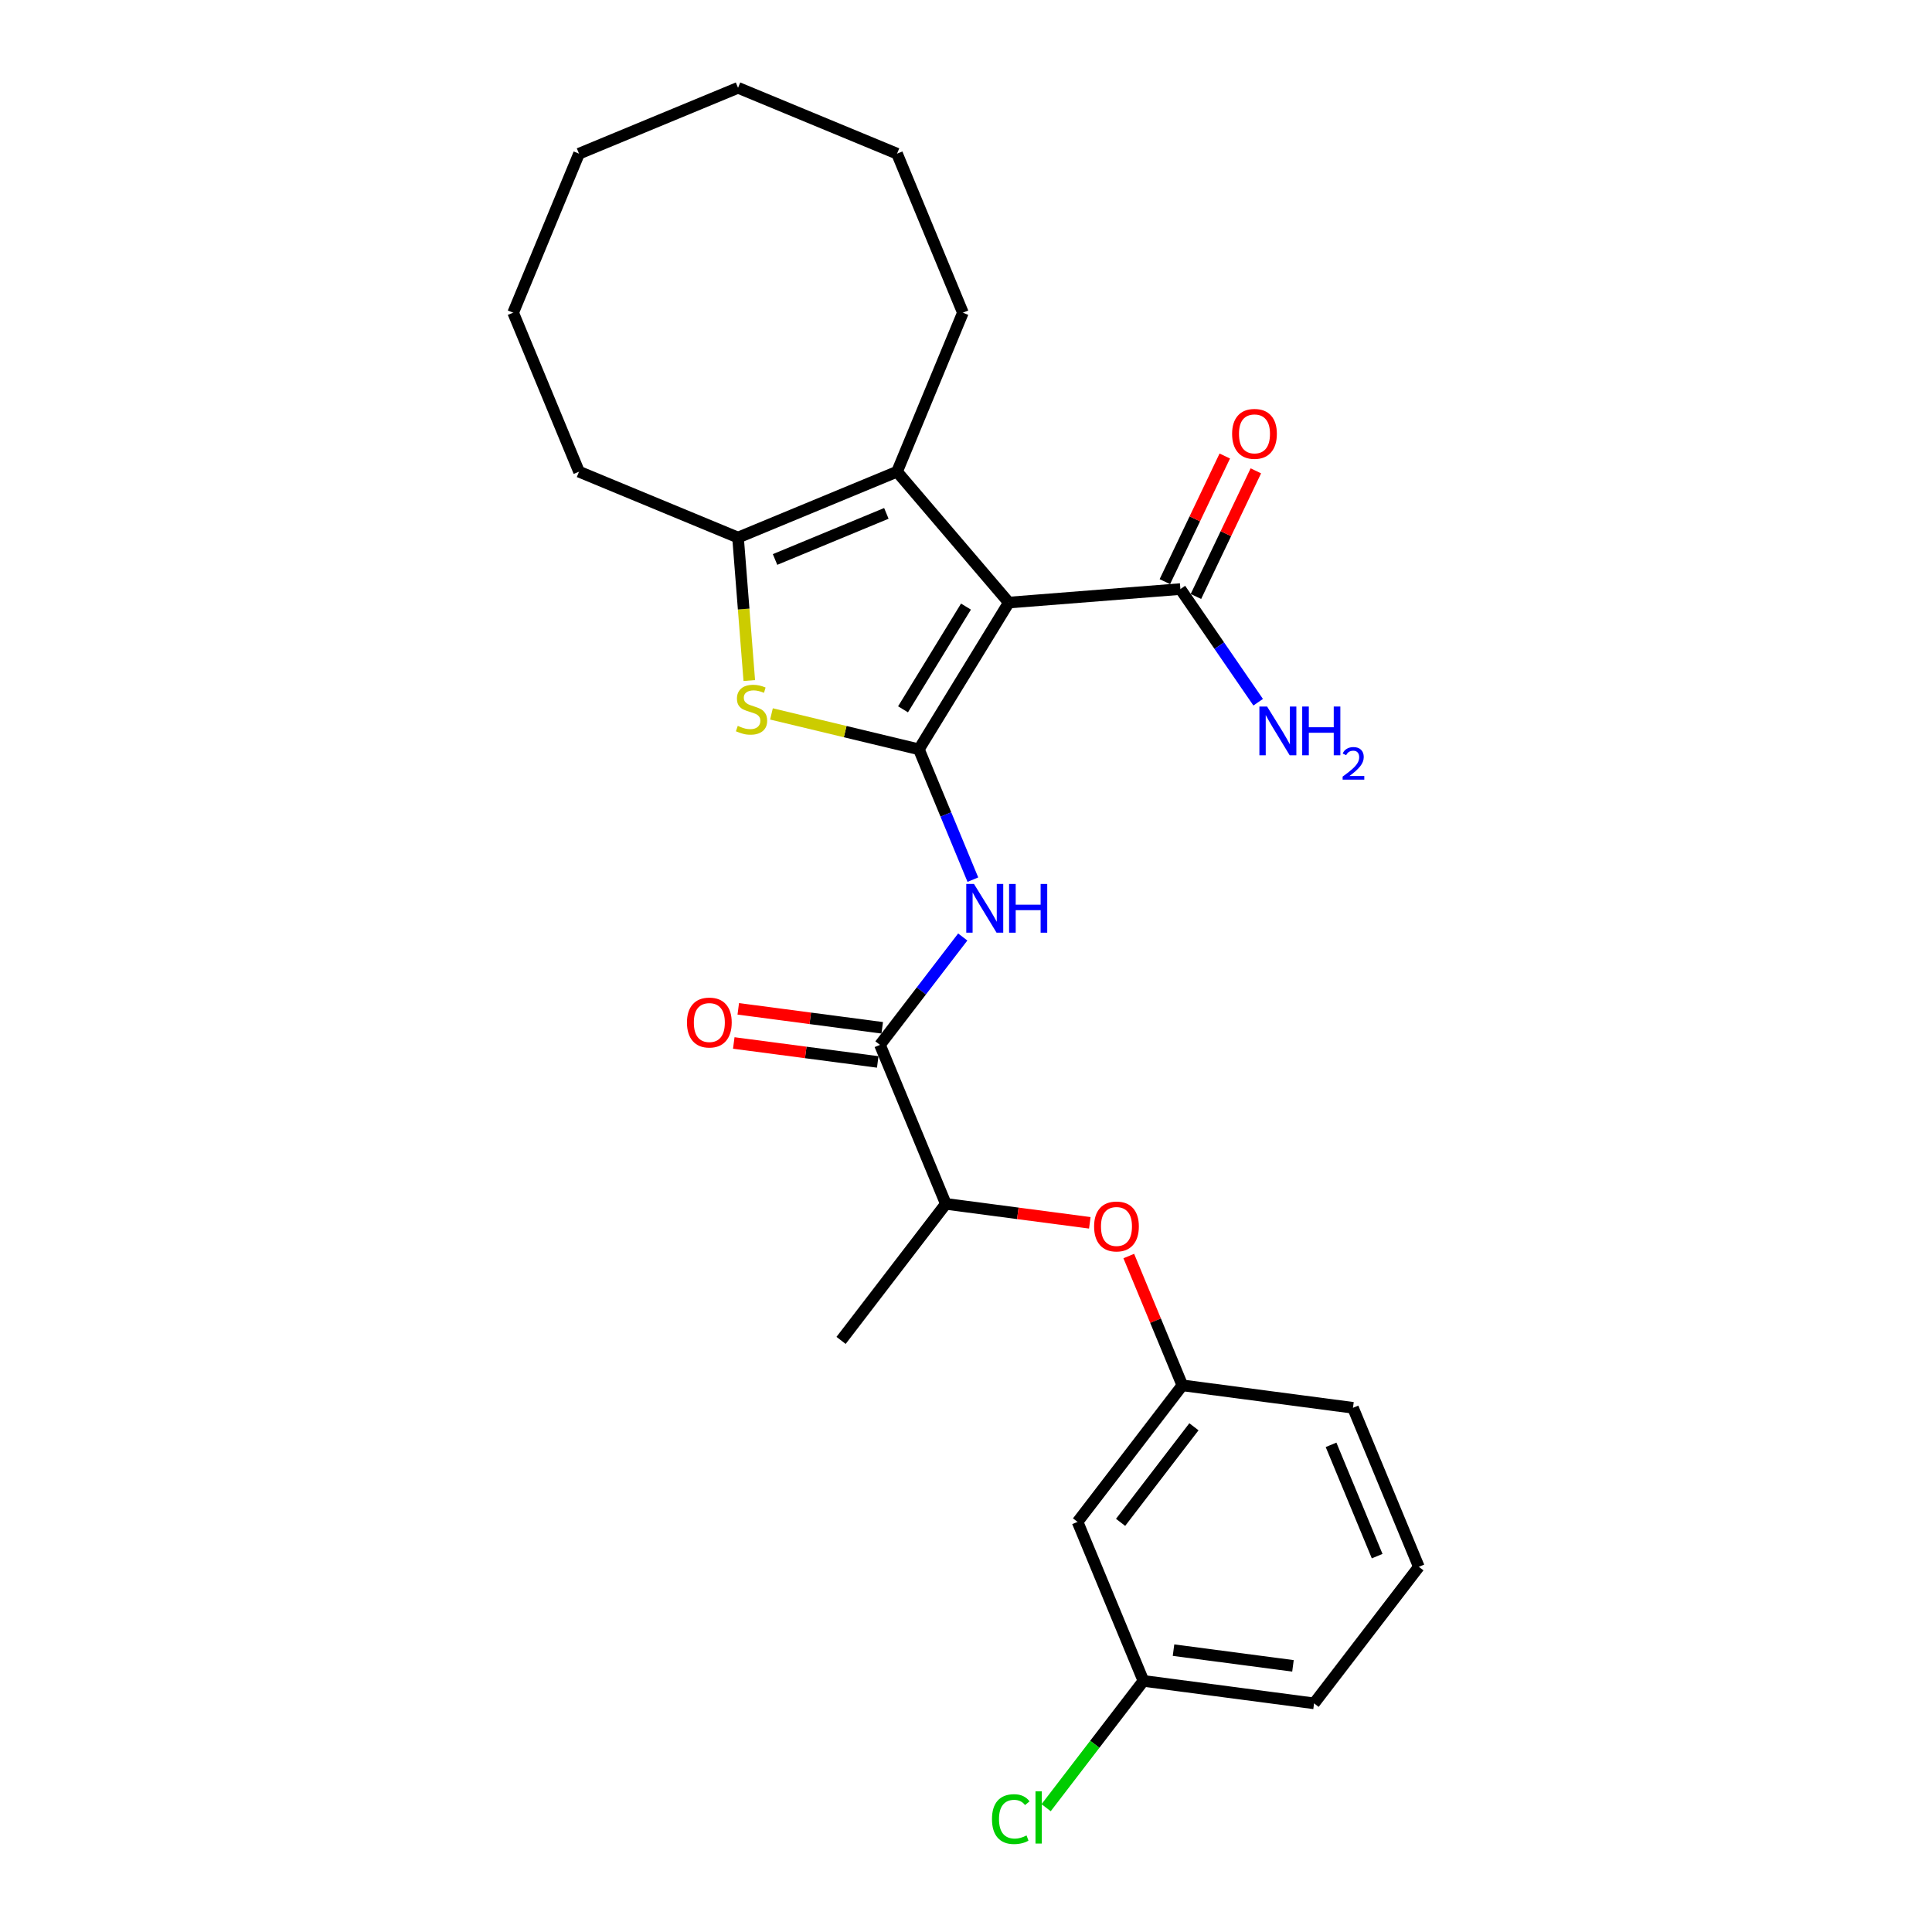 <?xml version='1.0' encoding='iso-8859-1'?>
<svg version='1.1' baseProfile='full'
              xmlns='http://www.w3.org/2000/svg'
                      xmlns:rdkit='http://www.rdkit.org/xml'
                      xmlns:xlink='http://www.w3.org/1999/xlink'
                  xml:space='preserve'
width='1000px' height='1000px' viewBox='0 0 1000 1000'>
<!-- END OF HEADER -->
<rect style='opacity:1.0;fill:#FFFFFF;stroke:none' width='1000' height='1000' x='0' y='0'> </rect>
<path class='bond-0' d='M 475.615,387.844 L 522.161,311.888' style='fill:none;fill-rule:evenodd;stroke:#000000;stroke-width:6px;stroke-linecap:butt;stroke-linejoin:miter;stroke-opacity:1' />
<path class='bond-0' d='M 467.406,367.141 L 499.988,313.972' style='fill:none;fill-rule:evenodd;stroke:#000000;stroke-width:6px;stroke-linecap:butt;stroke-linejoin:miter;stroke-opacity:1' />
<path class='bond-1' d='M 475.615,387.844 L 437.462,378.684' style='fill:none;fill-rule:evenodd;stroke:#000000;stroke-width:6px;stroke-linecap:butt;stroke-linejoin:miter;stroke-opacity:1' />
<path class='bond-1' d='M 437.462,378.684 L 399.309,369.524' style='fill:none;fill-rule:evenodd;stroke:#CCCC00;stroke-width:6px;stroke-linecap:butt;stroke-linejoin:miter;stroke-opacity:1' />
<path class='bond-3' d='M 475.615,387.844 L 489.586,421.574' style='fill:none;fill-rule:evenodd;stroke:#000000;stroke-width:6px;stroke-linecap:butt;stroke-linejoin:miter;stroke-opacity:1' />
<path class='bond-3' d='M 489.586,421.574 L 503.558,455.305' style='fill:none;fill-rule:evenodd;stroke:#0000FF;stroke-width:6px;stroke-linecap:butt;stroke-linejoin:miter;stroke-opacity:1' />
<path class='bond-2' d='M 522.161,311.888 L 464.306,244.149' style='fill:none;fill-rule:evenodd;stroke:#000000;stroke-width:6px;stroke-linecap:butt;stroke-linejoin:miter;stroke-opacity:1' />
<path class='bond-6' d='M 522.161,311.888 L 610.969,304.899' style='fill:none;fill-rule:evenodd;stroke:#000000;stroke-width:6px;stroke-linecap:butt;stroke-linejoin:miter;stroke-opacity:1' />
<path class='bond-4' d='M 387.828,352.242 L 384.916,315.241' style='fill:none;fill-rule:evenodd;stroke:#CCCC00;stroke-width:6px;stroke-linecap:butt;stroke-linejoin:miter;stroke-opacity:1' />
<path class='bond-4' d='M 384.916,315.241 L 382.004,278.24' style='fill:none;fill-rule:evenodd;stroke:#000000;stroke-width:6px;stroke-linecap:butt;stroke-linejoin:miter;stroke-opacity:1' />
<path class='bond-15' d='M 464.306,244.149 L 498.396,161.847' style='fill:none;fill-rule:evenodd;stroke:#000000;stroke-width:6px;stroke-linecap:butt;stroke-linejoin:miter;stroke-opacity:1' />
<path class='bond-26' d='M 464.306,244.149 L 382.004,278.24' style='fill:none;fill-rule:evenodd;stroke:#000000;stroke-width:6px;stroke-linecap:butt;stroke-linejoin:miter;stroke-opacity:1' />
<path class='bond-26' d='M 458.779,265.723 L 401.167,289.586' style='fill:none;fill-rule:evenodd;stroke:#000000;stroke-width:6px;stroke-linecap:butt;stroke-linejoin:miter;stroke-opacity:1' />
<path class='bond-5' d='M 498.317,484.987 L 476.896,512.904' style='fill:none;fill-rule:evenodd;stroke:#0000FF;stroke-width:6px;stroke-linecap:butt;stroke-linejoin:miter;stroke-opacity:1' />
<path class='bond-5' d='M 476.896,512.904 L 455.475,540.82' style='fill:none;fill-rule:evenodd;stroke:#000000;stroke-width:6px;stroke-linecap:butt;stroke-linejoin:miter;stroke-opacity:1' />
<path class='bond-17' d='M 382.004,278.24 L 299.702,244.149' style='fill:none;fill-rule:evenodd;stroke:#000000;stroke-width:6px;stroke-linecap:butt;stroke-linejoin:miter;stroke-opacity:1' />
<path class='bond-7' d='M 455.475,540.82 L 489.566,623.122' style='fill:none;fill-rule:evenodd;stroke:#000000;stroke-width:6px;stroke-linecap:butt;stroke-linejoin:miter;stroke-opacity:1' />
<path class='bond-9' d='M 456.638,531.988 L 419.381,527.083' style='fill:none;fill-rule:evenodd;stroke:#000000;stroke-width:6px;stroke-linecap:butt;stroke-linejoin:miter;stroke-opacity:1' />
<path class='bond-9' d='M 419.381,527.083 L 382.125,522.178' style='fill:none;fill-rule:evenodd;stroke:#FF0000;stroke-width:6px;stroke-linecap:butt;stroke-linejoin:miter;stroke-opacity:1' />
<path class='bond-9' d='M 454.312,549.652 L 417.056,544.747' style='fill:none;fill-rule:evenodd;stroke:#000000;stroke-width:6px;stroke-linecap:butt;stroke-linejoin:miter;stroke-opacity:1' />
<path class='bond-9' d='M 417.056,544.747 L 379.799,539.842' style='fill:none;fill-rule:evenodd;stroke:#FF0000;stroke-width:6px;stroke-linecap:butt;stroke-linejoin:miter;stroke-opacity:1' />
<path class='bond-11' d='M 619.009,308.734 L 634.518,276.219' style='fill:none;fill-rule:evenodd;stroke:#000000;stroke-width:6px;stroke-linecap:butt;stroke-linejoin:miter;stroke-opacity:1' />
<path class='bond-11' d='M 634.518,276.219 L 650.027,243.705' style='fill:none;fill-rule:evenodd;stroke:#FF0000;stroke-width:6px;stroke-linecap:butt;stroke-linejoin:miter;stroke-opacity:1' />
<path class='bond-11' d='M 602.928,301.064 L 618.437,268.549' style='fill:none;fill-rule:evenodd;stroke:#000000;stroke-width:6px;stroke-linecap:butt;stroke-linejoin:miter;stroke-opacity:1' />
<path class='bond-11' d='M 618.437,268.549 L 633.946,236.034' style='fill:none;fill-rule:evenodd;stroke:#FF0000;stroke-width:6px;stroke-linecap:butt;stroke-linejoin:miter;stroke-opacity:1' />
<path class='bond-13' d='M 610.969,304.899 L 631.097,334.186' style='fill:none;fill-rule:evenodd;stroke:#000000;stroke-width:6px;stroke-linecap:butt;stroke-linejoin:miter;stroke-opacity:1' />
<path class='bond-13' d='M 631.097,334.186 L 651.226,363.473' style='fill:none;fill-rule:evenodd;stroke:#0000FF;stroke-width:6px;stroke-linecap:butt;stroke-linejoin:miter;stroke-opacity:1' />
<path class='bond-8' d='M 489.566,623.122 L 526.822,628.027' style='fill:none;fill-rule:evenodd;stroke:#000000;stroke-width:6px;stroke-linecap:butt;stroke-linejoin:miter;stroke-opacity:1' />
<path class='bond-8' d='M 526.822,628.027 L 564.079,632.932' style='fill:none;fill-rule:evenodd;stroke:#FF0000;stroke-width:6px;stroke-linecap:butt;stroke-linejoin:miter;stroke-opacity:1' />
<path class='bond-20' d='M 489.566,623.122 L 435.335,693.796' style='fill:none;fill-rule:evenodd;stroke:#000000;stroke-width:6px;stroke-linecap:butt;stroke-linejoin:miter;stroke-opacity:1' />
<path class='bond-10' d='M 584.255,650.125 L 598.116,683.588' style='fill:none;fill-rule:evenodd;stroke:#FF0000;stroke-width:6px;stroke-linecap:butt;stroke-linejoin:miter;stroke-opacity:1' />
<path class='bond-10' d='M 598.116,683.588 L 611.977,717.052' style='fill:none;fill-rule:evenodd;stroke:#000000;stroke-width:6px;stroke-linecap:butt;stroke-linejoin:miter;stroke-opacity:1' />
<path class='bond-12' d='M 611.977,717.052 L 557.747,787.726' style='fill:none;fill-rule:evenodd;stroke:#000000;stroke-width:6px;stroke-linecap:butt;stroke-linejoin:miter;stroke-opacity:1' />
<path class='bond-12' d='M 617.977,738.499 L 580.016,787.971' style='fill:none;fill-rule:evenodd;stroke:#000000;stroke-width:6px;stroke-linecap:butt;stroke-linejoin:miter;stroke-opacity:1' />
<path class='bond-19' d='M 611.977,717.052 L 700.298,728.679' style='fill:none;fill-rule:evenodd;stroke:#000000;stroke-width:6px;stroke-linecap:butt;stroke-linejoin:miter;stroke-opacity:1' />
<path class='bond-14' d='M 557.747,787.726 L 591.837,870.028' style='fill:none;fill-rule:evenodd;stroke:#000000;stroke-width:6px;stroke-linecap:butt;stroke-linejoin:miter;stroke-opacity:1' />
<path class='bond-16' d='M 591.837,870.028 L 566.655,902.846' style='fill:none;fill-rule:evenodd;stroke:#000000;stroke-width:6px;stroke-linecap:butt;stroke-linejoin:miter;stroke-opacity:1' />
<path class='bond-16' d='M 566.655,902.846 L 541.473,935.663' style='fill:none;fill-rule:evenodd;stroke:#00CC00;stroke-width:6px;stroke-linecap:butt;stroke-linejoin:miter;stroke-opacity:1' />
<path class='bond-28' d='M 591.837,870.028 L 680.158,881.655' style='fill:none;fill-rule:evenodd;stroke:#000000;stroke-width:6px;stroke-linecap:butt;stroke-linejoin:miter;stroke-opacity:1' />
<path class='bond-28' d='M 607.411,854.108 L 669.236,862.247' style='fill:none;fill-rule:evenodd;stroke:#000000;stroke-width:6px;stroke-linecap:butt;stroke-linejoin:miter;stroke-opacity:1' />
<path class='bond-22' d='M 498.396,161.847 L 464.306,79.545' style='fill:none;fill-rule:evenodd;stroke:#000000;stroke-width:6px;stroke-linecap:butt;stroke-linejoin:miter;stroke-opacity:1' />
<path class='bond-23' d='M 299.702,244.149 L 265.611,161.847' style='fill:none;fill-rule:evenodd;stroke:#000000;stroke-width:6px;stroke-linecap:butt;stroke-linejoin:miter;stroke-opacity:1' />
<path class='bond-18' d='M 734.389,810.981 L 700.298,728.679' style='fill:none;fill-rule:evenodd;stroke:#000000;stroke-width:6px;stroke-linecap:butt;stroke-linejoin:miter;stroke-opacity:1' />
<path class='bond-18' d='M 712.815,805.454 L 688.951,747.843' style='fill:none;fill-rule:evenodd;stroke:#000000;stroke-width:6px;stroke-linecap:butt;stroke-linejoin:miter;stroke-opacity:1' />
<path class='bond-21' d='M 734.389,810.981 L 680.158,881.655' style='fill:none;fill-rule:evenodd;stroke:#000000;stroke-width:6px;stroke-linecap:butt;stroke-linejoin:miter;stroke-opacity:1' />
<path class='bond-25' d='M 464.306,79.545 L 382.004,45.455' style='fill:none;fill-rule:evenodd;stroke:#000000;stroke-width:6px;stroke-linecap:butt;stroke-linejoin:miter;stroke-opacity:1' />
<path class='bond-24' d='M 265.611,161.847 L 299.702,79.545' style='fill:none;fill-rule:evenodd;stroke:#000000;stroke-width:6px;stroke-linecap:butt;stroke-linejoin:miter;stroke-opacity:1' />
<path class='bond-27' d='M 299.702,79.545 L 382.004,45.455' style='fill:none;fill-rule:evenodd;stroke:#000000;stroke-width:6px;stroke-linecap:butt;stroke-linejoin:miter;stroke-opacity:1' />
<path  class='atom-2' d='M 381.867 375.707
Q 382.152 375.814, 383.328 376.312
Q 384.504 376.811, 385.786 377.132
Q 387.105 377.417, 388.388 377.417
Q 390.775 377.417, 392.165 376.277
Q 393.554 375.101, 393.554 373.07
Q 393.554 371.68, 392.842 370.825
Q 392.165 369.97, 391.096 369.507
Q 390.027 369.043, 388.245 368.509
Q 386 367.832, 384.646 367.19
Q 383.328 366.549, 382.366 365.195
Q 381.439 363.841, 381.439 361.56
Q 381.439 358.389, 383.577 356.429
Q 385.751 354.469, 390.027 354.469
Q 392.949 354.469, 396.262 355.859
L 395.443 358.603
Q 392.414 357.356, 390.134 357.356
Q 387.675 357.356, 386.321 358.389
Q 384.967 359.387, 385.002 361.133
Q 385.002 362.487, 385.679 363.306
Q 386.392 364.126, 387.39 364.589
Q 388.423 365.052, 390.134 365.587
Q 392.414 366.3, 393.768 367.012
Q 395.122 367.725, 396.084 369.186
Q 397.082 370.611, 397.082 373.07
Q 397.082 376.562, 394.73 378.45
Q 392.414 380.303, 388.53 380.303
Q 386.285 380.303, 384.575 379.805
Q 382.9 379.341, 380.905 378.522
L 381.867 375.707
' fill='#CCCC00'/>
<path  class='atom-4' d='M 504.129 457.532
L 512.396 470.894
Q 513.215 472.213, 514.534 474.6
Q 515.852 476.987, 515.923 477.13
L 515.923 457.532
L 519.273 457.532
L 519.273 482.76
L 515.817 482.76
L 506.944 468.15
Q 505.911 466.44, 504.806 464.48
Q 503.737 462.52, 503.416 461.915
L 503.416 482.76
L 500.138 482.76
L 500.138 457.532
L 504.129 457.532
' fill='#0000FF'/>
<path  class='atom-4' d='M 522.302 457.532
L 525.723 457.532
L 525.723 468.257
L 538.622 468.257
L 538.622 457.532
L 542.043 457.532
L 542.043 482.76
L 538.622 482.76
L 538.622 471.108
L 525.723 471.108
L 525.723 482.76
L 522.302 482.76
L 522.302 457.532
' fill='#0000FF'/>
<path  class='atom-9' d='M 566.306 634.821
Q 566.306 628.763, 569.299 625.378
Q 572.292 621.993, 577.887 621.993
Q 583.481 621.993, 586.474 625.378
Q 589.467 628.763, 589.467 634.821
Q 589.467 640.95, 586.439 644.442
Q 583.41 647.898, 577.887 647.898
Q 572.328 647.898, 569.299 644.442
Q 566.306 640.985, 566.306 634.821
M 577.887 645.048
Q 581.735 645.048, 583.802 642.482
Q 585.904 639.881, 585.904 634.821
Q 585.904 629.868, 583.802 627.374
Q 581.735 624.844, 577.887 624.844
Q 574.038 624.844, 571.936 627.338
Q 569.869 629.832, 569.869 634.821
Q 569.869 639.916, 571.936 642.482
Q 574.038 645.048, 577.887 645.048
' fill='#FF0000'/>
<path  class='atom-10' d='M 355.574 529.264
Q 355.574 523.206, 358.567 519.821
Q 361.56 516.436, 367.154 516.436
Q 372.749 516.436, 375.742 519.821
Q 378.735 523.206, 378.735 529.264
Q 378.735 535.393, 375.706 538.885
Q 372.677 542.341, 367.154 542.341
Q 361.596 542.341, 358.567 538.885
Q 355.574 535.428, 355.574 529.264
M 367.154 539.49
Q 371.003 539.49, 373.069 536.925
Q 375.172 534.324, 375.172 529.264
Q 375.172 524.311, 373.069 521.816
Q 371.003 519.286, 367.154 519.286
Q 363.306 519.286, 361.204 521.781
Q 359.137 524.275, 359.137 529.264
Q 359.137 534.359, 361.204 536.925
Q 363.306 539.49, 367.154 539.49
' fill='#FF0000'/>
<path  class='atom-12' d='M 637.739 224.565
Q 637.739 218.507, 640.733 215.122
Q 643.726 211.737, 649.32 211.737
Q 654.915 211.737, 657.908 215.122
Q 660.901 218.507, 660.901 224.565
Q 660.901 230.694, 657.872 234.186
Q 654.843 237.642, 649.32 237.642
Q 643.761 237.642, 640.733 234.186
Q 637.739 230.73, 637.739 224.565
M 649.32 234.792
Q 653.169 234.792, 655.235 232.226
Q 657.338 229.625, 657.338 224.565
Q 657.338 219.612, 655.235 217.118
Q 653.169 214.588, 649.32 214.588
Q 645.472 214.588, 643.369 217.082
Q 641.303 219.576, 641.303 224.565
Q 641.303 229.661, 643.369 232.226
Q 645.472 234.792, 649.32 234.792
' fill='#FF0000'/>
<path  class='atom-14' d='M 655.849 365.7
L 664.116 379.063
Q 664.936 380.381, 666.254 382.769
Q 667.573 385.156, 667.644 385.298
L 667.644 365.7
L 670.994 365.7
L 670.994 390.929
L 667.537 390.929
L 658.664 376.319
Q 657.631 374.609, 656.527 372.649
Q 655.458 370.689, 655.137 370.083
L 655.137 390.929
L 651.859 390.929
L 651.859 365.7
L 655.849 365.7
' fill='#0000FF'/>
<path  class='atom-14' d='M 674.022 365.7
L 677.443 365.7
L 677.443 376.426
L 690.342 376.426
L 690.342 365.7
L 693.763 365.7
L 693.763 390.929
L 690.342 390.929
L 690.342 379.276
L 677.443 379.276
L 677.443 390.929
L 674.022 390.929
L 674.022 365.7
' fill='#0000FF'/>
<path  class='atom-14' d='M 694.986 390.043
Q 695.598 388.468, 697.056 387.598
Q 698.514 386.704, 700.536 386.704
Q 703.053 386.704, 704.464 388.068
Q 705.875 389.432, 705.875 391.854
Q 705.875 394.324, 704.041 396.628
Q 702.23 398.933, 698.467 401.661
L 706.157 401.661
L 706.157 403.543
L 694.939 403.543
L 694.939 401.967
Q 698.043 399.756, 699.878 398.11
Q 701.736 396.464, 702.629 394.982
Q 703.523 393.501, 703.523 391.972
Q 703.523 390.373, 702.724 389.479
Q 701.924 388.585, 700.536 388.585
Q 699.196 388.585, 698.302 389.126
Q 697.408 389.667, 696.773 390.867
L 694.986 390.043
' fill='#0000FF'/>
<path  class='atom-17' d='M 513.448 941.575
Q 513.448 935.304, 516.37 932.025
Q 519.327 928.711, 524.922 928.711
Q 530.124 928.711, 532.904 932.382
L 530.552 934.306
Q 528.521 931.633, 524.922 931.633
Q 521.109 931.633, 519.078 934.199
Q 517.082 936.729, 517.082 941.575
Q 517.082 946.564, 519.149 949.129
Q 521.252 951.695, 525.314 951.695
Q 528.093 951.695, 531.336 950.02
L 532.333 952.693
Q 531.015 953.548, 529.02 954.047
Q 527.024 954.545, 524.815 954.545
Q 519.327 954.545, 516.37 951.196
Q 513.448 947.846, 513.448 941.575
' fill='#00CC00'/>
<path  class='atom-17' d='M 535.968 927.179
L 539.246 927.179
L 539.246 954.225
L 535.968 954.225
L 535.968 927.179
' fill='#00CC00'/>
</svg>
